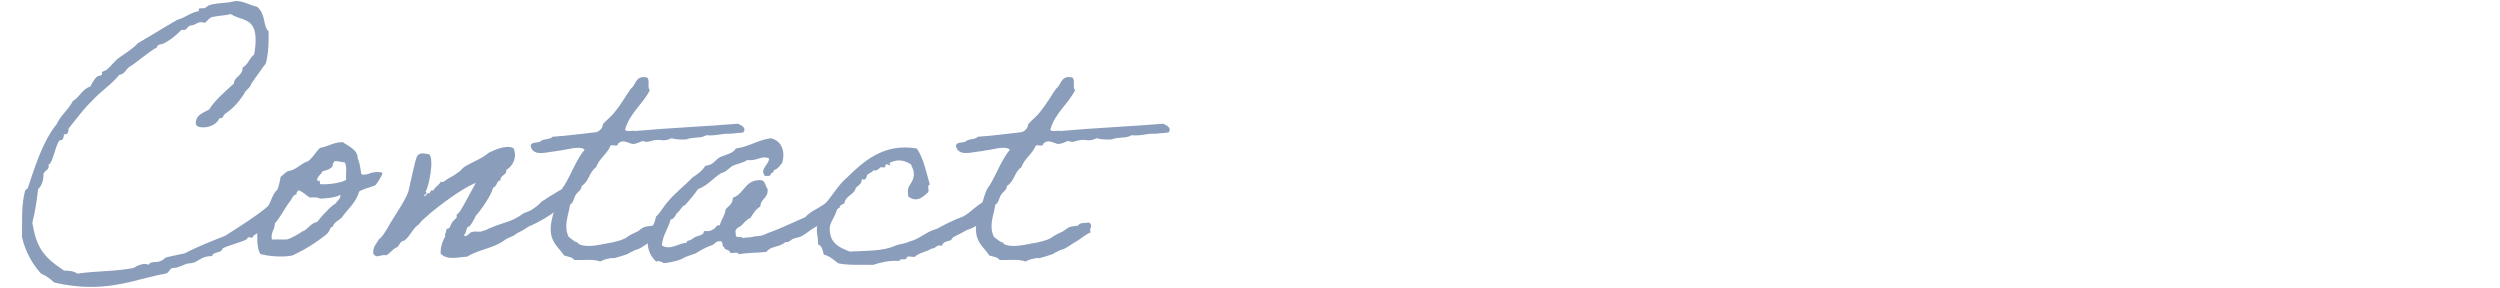 <svg width="546" height="63" viewBox="0 0 546 63" fill="none" xmlns="http://www.w3.org/2000/svg">
<path d="M58.204 45.305C60.316 43.589 61.834 41.411 63.484 39.233C63.484 39.563 63.946 42.467 62.23 44.975C60.052 48.077 55.63 51.443 55.3 51.509V51.641C55.234 52.301 54.046 51.443 54.046 52.037C54.046 52.631 48.964 53.753 48.568 54.347C48.304 55.403 46.522 54.875 46.324 55.931C43.486 55.931 43.354 57.515 41.242 57.515C40.054 57.713 39.13 58.505 37.942 58.505C36.952 58.505 37.018 59.627 36.16 59.759C31.408 60.551 26.59 62.663 19.792 62.663C17.284 62.663 14.446 62.333 11.806 61.673C10.948 60.881 10.09 60.221 8.968 59.759C7.054 57.647 5.602 55.073 4.81 51.839C4.876 48.077 4.612 44.975 5.47 41.675C5.47 41.543 6.064 41.147 6.064 41.081C7.516 36.791 9.298 30.851 12.4 27.089C13.258 25.109 14.974 23.987 15.898 22.073C17.416 21.215 17.944 19.433 19.726 18.905C20.122 18.179 20.518 17.255 21.31 16.661C21.508 16.529 22.3 16.529 22.3 16.199C22.3 16.067 22.234 15.869 22.234 15.803C22.234 15.605 23.158 15.473 23.488 15.077C24.346 14.351 24.94 13.361 26.062 12.569C27.316 11.645 28.966 10.721 30.154 9.401C33.058 7.751 35.83 5.969 38.734 4.319C40.516 3.857 41.572 2.735 43.486 2.405C43.42 2.273 43.42 2.207 43.42 2.075C43.42 1.811 43.618 1.811 43.882 1.811H44.41C45.004 1.811 45.136 1.349 45.664 1.151C47.05 0.689 48.106 0.755 50.152 0.491C50.68 0.425 51.142 0.227 51.604 0.227C53.188 0.227 54.772 1.217 56.158 1.481C58.138 3.131 57.412 5.903 58.666 6.827V8.411C58.666 10.457 58.468 12.239 58.072 13.823C56.95 15.275 55.96 16.793 54.904 18.245C54.64 19.301 53.65 19.565 53.32 20.489C50.878 24.251 48.898 24.779 48.832 25.241C48.7 25.637 48.502 25.835 48.04 25.835H47.908C47.446 26.957 45.994 27.815 44.476 27.815C43.882 27.815 42.76 27.749 42.76 26.957C42.76 25.043 44.41 24.647 45.664 23.921C47.116 21.677 49.162 20.027 51.076 18.245C51.208 16.595 52.99 16.661 52.99 14.747C54.178 14.153 54.442 12.701 55.498 11.909C55.696 10.985 55.828 9.797 55.828 8.741C55.828 3.659 52.66 4.649 50.416 3.065C49.294 3.395 47.842 3.395 46.654 3.659C45.664 3.725 45.4 4.583 44.74 4.979C44.41 4.913 44.212 4.847 43.948 4.847C42.958 4.847 42.628 5.573 41.572 5.573C40.846 5.771 40.912 6.563 40.054 6.563C39.988 6.563 39.79 6.563 39.658 6.497C38.47 7.685 37.348 8.675 35.896 9.401C35.434 9.797 34.312 9.533 34.312 10.325C32.266 11.447 30.484 13.163 28.57 14.417C27.514 14.879 27.382 16.199 26.062 16.331C24.346 18.509 21.838 20.027 20.056 22.073C18.34 23.657 16.426 26.297 14.974 28.079C14.974 28.871 14.776 29.333 14.182 29.333H13.984C13.852 29.861 13.918 30.587 13.258 30.587C12.268 30.587 11.674 35.669 10.552 35.999C11.014 37.121 9.496 37.253 9.496 38.111C9.496 39.365 9.166 40.487 8.308 41.345C8.044 43.919 7.648 46.361 7.054 48.671C7.978 53.819 9.166 55.931 13.984 59.099C15.172 59.099 16.228 59.231 16.888 59.759C20.848 59.165 25.468 59.297 29.23 58.505C29.758 58.109 30.814 57.647 31.606 57.647C31.936 57.647 32.2 57.713 32.398 57.845C33.322 56.591 34.444 57.977 36.16 56.261C37.546 55.865 38.932 55.667 40.318 55.337C43.09 53.885 46.126 52.697 49.162 51.509C52.132 49.595 55.762 47.351 58.204 45.305Z" fill="#8A9DBB"/>
<path d="M60.619 41.345C60.883 40.619 61.147 39.563 61.279 38.639C61.543 38.507 62.137 37.781 62.863 37.385C64.777 37.121 65.569 35.735 67.285 35.207C68.341 34.415 68.935 33.227 69.859 32.303C71.641 32.039 72.763 31.049 74.875 31.049C75.931 31.841 78.175 32.699 78.109 34.547C78.637 35.669 78.703 36.923 78.901 37.979C78.967 38.111 79.297 38.243 79.825 38.111C80.749 37.913 79.891 38.177 80.815 37.847C81.937 37.385 83.521 37.649 83.521 37.715C83.587 38.243 82.267 40.223 81.937 40.487C81.805 40.553 81.541 40.619 81.013 40.817C79.957 41.213 80.617 40.883 79.627 41.279C78.571 41.675 78.439 41.807 78.439 41.873C77.647 44.447 75.931 45.635 74.611 47.549C74.215 47.945 72.565 48.869 72.763 49.463C71.971 49.595 72.235 50.189 71.443 51.047C69.199 52.895 66.691 54.479 63.853 55.799C61.609 56.261 58.441 55.931 56.857 55.469C55.999 54.083 56.197 51.641 56.197 49.463C56.527 48.737 56.791 47.879 57.187 47.219C57.319 46.955 57.979 46.823 58.111 46.559C58.375 46.163 58.243 45.701 58.441 45.305C59.233 43.919 59.497 42.401 60.619 41.345ZM73.027 35.207C72.961 35.603 72.565 35.603 72.697 36.131C72.301 36.923 71.377 37.187 70.453 37.385C70.255 38.045 68.671 38.969 69.529 39.629C69.595 39.101 69.991 39.629 69.859 40.223C71.773 40.355 74.413 39.959 75.601 39.299C75.469 38.045 75.865 36.263 75.271 35.471C74.875 35.471 73.489 35.075 73.027 35.207ZM65.107 41.543C65.041 41.939 64.645 41.939 64.777 42.467C63.985 42.533 63.853 43.259 63.523 43.721C62.203 45.371 61.279 47.417 60.025 48.803C60.025 50.189 59.101 50.651 59.365 52.301H62.599C63.259 52.235 65.569 50.915 65.767 50.717C66.031 50.453 66.031 50.585 66.427 50.387C67.417 49.793 68.011 48.671 69.265 48.473C69.859 47.747 70.453 46.955 71.179 46.295C71.839 45.569 72.499 44.909 73.357 44.381C73.819 43.589 74.347 43.589 74.347 42.533C73.291 43.193 71.179 43.325 69.859 43.391C69.397 42.995 68.473 43.127 67.615 43.127C66.757 42.599 66.163 41.807 65.107 41.543Z" fill="#8A9DBB"/>
<path d="M121.388 46.031C120.068 47.153 117.56 48.539 116.108 49.199C114.986 49.595 114.722 50.123 112.94 50.915C111.818 51.905 111.224 51.641 110.036 52.565C107.594 54.281 104.558 54.479 101.984 56.063C100.136 56.129 97.694 56.921 96.242 55.403C96.176 53.819 96.704 52.565 97.232 51.641C97.298 51.509 97.1 51.047 97.232 50.981C97.562 50.717 97.298 50.453 97.562 50.057C97.628 49.859 98.024 49.991 98.156 49.727C98.486 49.199 98.486 48.869 98.816 48.473C99.014 48.143 99.476 47.879 99.74 47.483C99.806 47.417 99.674 46.955 99.74 46.889C100.07 46.625 100.136 46.559 100.4 46.229C101.06 45.305 103.106 41.411 103.898 39.959C101.258 40.883 95.516 45.173 93.536 46.955C92.942 47.549 91.952 48.209 91.556 48.935C90.104 49.859 89.642 51.575 88.256 52.565C87.2 52.631 87.332 53.951 86.342 54.149C85.682 54.611 85.154 55.271 84.428 55.733C82.778 55.535 82.382 56.591 81.524 55.403C81.392 53.819 82.25 53.225 82.778 52.235C83.636 51.641 84.098 50.585 84.692 49.727C85.682 47.813 88.388 44.117 89.18 41.873C89.444 40.751 90.632 35.207 90.962 34.415C91.424 33.293 92.15 33.425 93.734 33.689C94.856 34.745 93.734 40.553 92.942 41.873C93.404 42.071 92.942 42.203 92.942 42.533H92.612C92.81 43.457 93.14 42.071 93.602 42.203C94.196 42.203 93.8 41.345 94.658 41.609C94.988 40.751 95.912 40.487 96.242 39.695C96.968 39.893 97.232 39.365 97.826 39.035C98.684 38.573 99.41 38.177 100.334 37.451C100.664 37.253 100.994 36.725 101.324 36.527C102.842 35.471 105.284 34.679 106.736 33.359C107.858 32.831 110.564 31.511 112.148 32.369C113.072 34.415 111.884 36.395 110.564 37.121C110.696 38.375 109.244 38.111 109.31 39.365C108.386 39.497 108.584 40.751 107.726 40.949C107.264 42.731 104.954 46.031 103.898 47.153C103.502 48.011 103.106 48.737 102.578 49.397C101.654 49.529 101.984 50.915 101.324 51.311C101.852 52.169 102.512 50.585 103.238 50.651C103.898 50.387 104.954 50.849 105.482 50.387C106.34 50.321 106.34 49.991 107.066 49.793C110.498 48.341 111.554 48.605 114.392 46.559C115.778 46.031 115.646 46.163 116.768 45.371C117.56 44.843 117.956 44.381 118.418 43.919C118.946 43.721 119.87 42.929 120.332 42.731C121.586 42.071 122.576 41.015 124.49 40.949C124.82 44.051 124.094 45.305 123.104 45.371C122.51 45.371 121.454 45.767 121.388 46.031Z" fill="#8A9DBB"/>
<path d="M145.031 48.605C146.021 49.397 144.767 49.991 145.361 50.717C143.777 51.443 143.051 52.301 141.995 52.829C141.335 53.159 140.213 54.149 139.157 54.479C138.959 54.479 137.969 54.941 137.771 55.073C137.375 55.205 137.309 55.469 136.517 55.667C136.121 55.799 134.933 56.195 134.339 56.327C133.349 56.591 134.405 56.129 133.019 56.459C132.359 56.591 131.765 56.723 131.105 57.119C129.719 56.525 127.343 56.855 125.429 56.789C125.033 56.129 124.043 56.063 123.185 55.799C122.393 54.479 120.677 53.291 120.347 51.047C120.083 49.397 120.545 47.747 121.007 46.031C121.799 44.381 122.261 41.477 123.185 40.619C124.769 38.045 125.825 34.943 127.673 32.699C127.211 32.171 126.089 32.237 125.099 32.369C124.373 32.501 122.789 32.831 121.337 33.029C119.291 33.227 116.585 34.217 115.925 32.039C115.793 30.785 117.575 31.379 118.169 30.785C118.763 30.257 120.215 30.521 120.677 29.861C123.977 29.663 127.013 29.201 130.181 28.871C130.709 28.805 131.171 28.277 131.435 27.947C131.633 27.683 131.567 27.287 131.765 27.023C132.227 26.429 133.613 25.373 134.273 24.449C135.593 22.865 136.583 21.083 137.771 19.367C138.893 18.575 138.761 16.595 140.939 16.859C142.259 16.859 141.203 19.103 141.929 19.697C140.345 22.799 137.573 24.647 136.517 28.277C136.649 28.937 138.101 28.409 138.761 28.607C146.087 27.947 153.875 27.617 161.201 27.023C161.993 27.419 163.115 27.947 162.323 28.937C160.673 29.069 159.287 29.267 159.353 29.201C157.505 29.135 156.317 29.729 154.271 29.531C152.885 30.323 151.631 29.795 149.849 30.455C148.595 30.521 147.473 30.455 146.681 30.191C144.503 31.181 144.371 30.125 142.193 30.785C141.269 31.049 141.269 31.049 140.345 30.785C139.751 31.049 139.157 31.313 138.431 31.445C137.639 31.577 136.055 30.125 134.933 31.445C134.999 32.105 133.811 31.577 133.349 31.775C132.623 33.623 130.907 34.547 130.181 36.527C128.597 37.649 128.729 39.563 127.013 40.619C127.079 41.477 126.155 41.873 125.759 42.533C125.297 43.193 125.297 44.249 124.505 44.711C124.109 47.219 123.053 49.265 124.175 51.707C124.901 52.235 125.363 52.763 126.089 52.961C126.353 53.027 126.287 53.225 126.353 53.291C128.465 54.281 131.369 53.291 133.679 52.961C134.669 52.697 136.253 52.433 137.309 51.509C137.375 51.443 139.091 50.585 139.157 50.585C139.685 50.321 140.081 49.859 140.675 49.595C141.203 49.397 142.061 49.397 142.589 49.265C142.919 48.539 144.107 48.737 145.031 48.605Z" fill="#8A9DBB"/>
<path d="M182.498 42.995C182.498 42.995 183.29 45.305 183.488 45.239C182.366 45.833 181.112 47.483 180.056 48.011C178.934 48.539 179.198 49.001 178.076 49.595C176.954 50.189 176.096 51.047 174.974 51.641C174.38 51.905 173.654 51.905 173.06 52.235C172.4 52.631 172.268 52.961 171.476 52.895C170.354 54.017 168.308 53.687 167.384 55.007C165.074 55.271 163.49 55.139 161.312 55.535C161.312 54.875 159.992 55.403 159.464 55.205C159.398 54.413 158.21 54.743 158.144 53.951C157.55 53.885 158.078 52.565 157.22 52.697C156.296 52.565 156.032 53.489 155.306 53.621C154.448 53.885 153.194 54.545 152.138 55.205C151.676 55.535 149.96 55.865 148.97 56.525C148.508 56.789 145.934 57.515 144.878 57.449C145.01 57.449 143.954 56.789 143.294 57.119C141.776 55.733 140.984 53.621 141.71 50.783C142.502 49.925 142.964 48.671 143.294 47.285C144.284 46.427 144.878 45.107 145.802 44.117C147.386 42.137 149.498 40.619 151.214 38.771C152.336 38.045 153.392 37.319 154.052 36.197C155.702 36.131 156.164 34.943 157.22 34.349C158.474 33.755 160.058 33.557 160.718 32.435C163.622 32.039 165.47 30.587 168.308 30.191C170.618 30.653 171.608 32.963 170.816 35.603C170.288 36.197 169.892 36.923 168.968 37.187C169.1 37.847 168.308 37.649 168.308 38.111C168.242 38.573 167.516 38.375 167.054 38.441C165.866 36.791 167.912 36.065 167.978 34.613C166.394 33.821 165.272 35.273 163.226 34.943C162.302 35.603 161.048 35.735 160.058 36.197C159.134 36.725 158.606 37.583 157.55 37.781C155.768 38.837 154.58 40.553 152.468 41.279C151.61 42.533 150.62 43.655 149.63 44.777C148.838 45.041 148.64 45.899 148.046 46.361C147.452 46.823 147.386 47.813 146.462 47.945C145.934 49.991 144.746 51.245 144.548 53.621C146.462 54.743 148.178 53.093 149.96 53.027C149.96 52.433 150.488 52.631 150.884 52.367C151.28 52.169 151.478 51.971 151.808 51.773C152.402 51.443 153.788 51.443 153.722 50.453C154.514 50.519 155.24 50.519 155.636 50.123C156.362 50.057 156.23 49.067 157.22 49.199C157.484 47.879 158.342 47.153 158.474 45.701C159.134 44.975 160.058 44.513 160.058 43.193C162.632 42.335 162.698 39.035 166.394 39.365C167.186 39.695 167.186 40.751 167.648 41.279C167.846 43.259 166.13 43.325 166.064 45.107C165.074 45.635 164.48 46.691 163.886 47.615C163.028 47.945 162.566 48.605 161.972 49.199C161.51 49.661 160.256 49.859 160.718 51.113C160.388 52.235 162.104 51.443 162.302 52.037C162.83 51.773 163.622 51.905 164.216 51.773C165.272 51.443 166.064 51.707 167.054 51.179C168.044 50.717 169.232 50.387 170.222 49.925C172.136 49.067 173.984 48.275 175.898 47.417C176.69 46.493 177.614 46.031 178.538 45.503C179.858 44.777 180.98 43.853 182.498 42.995Z" fill="#8A9DBB"/>
<path d="M215.483 43.787C216.605 43.127 217.661 43.127 216.803 45.965C216.341 47.483 212.843 49.859 211.259 50.189C210.335 50.717 209.213 51.311 208.223 51.773C208.091 51.839 207.695 52.499 207.629 52.499C206.969 52.697 205.913 52.763 205.715 53.687C204.395 53.291 204.461 54.347 203.471 54.281C202.415 55.007 200.765 55.139 199.841 56.063C199.313 56.261 197.993 55.667 197.993 56.393C197.795 56.921 196.475 56.327 196.409 56.987C194.033 56.855 192.383 57.317 190.667 57.845C188.027 57.779 185.255 57.977 183.077 57.515C182.087 56.789 181.295 55.931 179.909 55.601C179.711 54.677 179.513 53.687 178.655 53.357C178.721 51.245 178.259 51.509 178.457 49.265C178.589 47.945 179.711 46.097 179.975 44.777C181.757 42.863 183.011 40.421 184.991 38.771C188.555 35.273 193.043 31.181 200.237 32.435C201.689 34.547 202.283 37.517 203.075 40.355C202.415 40.289 202.943 41.477 202.745 41.939C201.887 42.731 200.303 44.513 198.323 42.863C198.389 42.335 198.191 41.807 198.323 41.279C198.521 40.223 199.709 39.563 199.577 37.781C199.577 37.121 199.247 36.725 198.983 35.933C197.531 34.943 195.947 34.679 194.231 35.603C194.561 36.263 194.561 36.263 193.901 35.933C193.241 35.603 193.439 36.461 193.241 36.527C193.043 36.659 192.581 36.461 192.317 36.527C191.921 36.791 191.525 37.451 190.733 37.187C190.535 37.649 189.875 37.781 189.479 38.111C189.215 38.375 189.281 39.629 188.225 39.101C188.225 40.157 187.499 40.487 186.905 41.015C186.575 42.599 184.661 42.665 184.397 44.447C183.605 44.645 183.275 45.239 182.813 45.701C182.153 48.275 180.569 48.605 181.493 51.773C182.153 53.555 183.869 54.281 185.585 54.941C189.083 54.743 192.911 54.875 195.419 53.687C196.409 53.291 197.729 53.225 198.587 52.763C200.831 52.235 202.349 50.519 204.593 49.991C206.375 49.001 208.355 48.011 210.335 47.285C212.117 46.361 213.503 44.513 215.483 43.787Z" fill="#8A9DBB"/>
<path d="M237.908 48.605C238.898 49.397 237.644 49.991 238.238 50.717C236.654 51.443 235.928 52.301 234.872 52.829C234.212 53.159 233.09 54.149 232.034 54.479C231.836 54.479 230.846 54.941 230.648 55.073C230.252 55.205 230.186 55.469 229.394 55.667C228.998 55.799 227.81 56.195 227.216 56.327C226.226 56.591 227.282 56.129 225.896 56.459C225.236 56.591 224.642 56.723 223.982 57.119C222.596 56.525 220.22 56.855 218.306 56.789C217.91 56.129 216.92 56.063 216.062 55.799C215.27 54.479 213.554 53.291 213.224 51.047C212.96 49.397 213.422 47.747 213.884 46.031C214.676 44.381 215.138 41.477 216.062 40.619C217.646 38.045 218.702 34.943 220.55 32.699C220.088 32.171 218.966 32.237 217.976 32.369C217.25 32.501 215.666 32.831 214.214 33.029C212.168 33.227 209.462 34.217 208.802 32.039C208.67 30.785 210.452 31.379 211.046 30.785C211.64 30.257 213.092 30.521 213.554 29.861C216.854 29.663 219.89 29.201 223.058 28.871C223.586 28.805 224.048 28.277 224.312 27.947C224.51 27.683 224.444 27.287 224.642 27.023C225.104 26.429 226.49 25.373 227.15 24.449C228.47 22.865 229.46 21.083 230.648 19.367C231.77 18.575 231.638 16.595 233.816 16.859C235.136 16.859 234.08 19.103 234.806 19.697C233.222 22.799 230.45 24.647 229.394 28.277C229.526 28.937 230.978 28.409 231.638 28.607C238.964 27.947 246.752 27.617 254.078 27.023C254.87 27.419 255.992 27.947 255.2 28.937C253.55 29.069 252.164 29.267 252.23 29.201C250.382 29.135 249.194 29.729 247.148 29.531C245.762 30.323 244.508 29.795 242.726 30.455C241.472 30.521 240.35 30.455 239.558 30.191C237.38 31.181 237.248 30.125 235.07 30.785C234.146 31.049 234.146 31.049 233.222 30.785C232.628 31.049 232.034 31.313 231.308 31.445C230.516 31.577 228.932 30.125 227.81 31.445C227.876 32.105 226.688 31.577 226.226 31.775C225.5 33.623 223.784 34.547 223.058 36.527C221.474 37.649 221.606 39.563 219.89 40.619C219.956 41.477 219.032 41.873 218.636 42.533C218.174 43.193 218.174 44.249 217.382 44.711C216.986 47.219 215.93 49.265 217.052 51.707C217.778 52.235 218.24 52.763 218.966 52.961C219.23 53.027 219.164 53.225 219.23 53.291C221.342 54.281 224.246 53.291 226.556 52.961C227.546 52.697 229.13 52.433 230.186 51.509C230.252 51.443 231.968 50.585 232.034 50.585C232.562 50.321 232.958 49.859 233.552 49.595C234.08 49.397 234.938 49.397 235.466 49.265C235.796 48.539 236.984 48.737 237.908 48.605Z" fill="#8A9DBB"/>
</svg>
